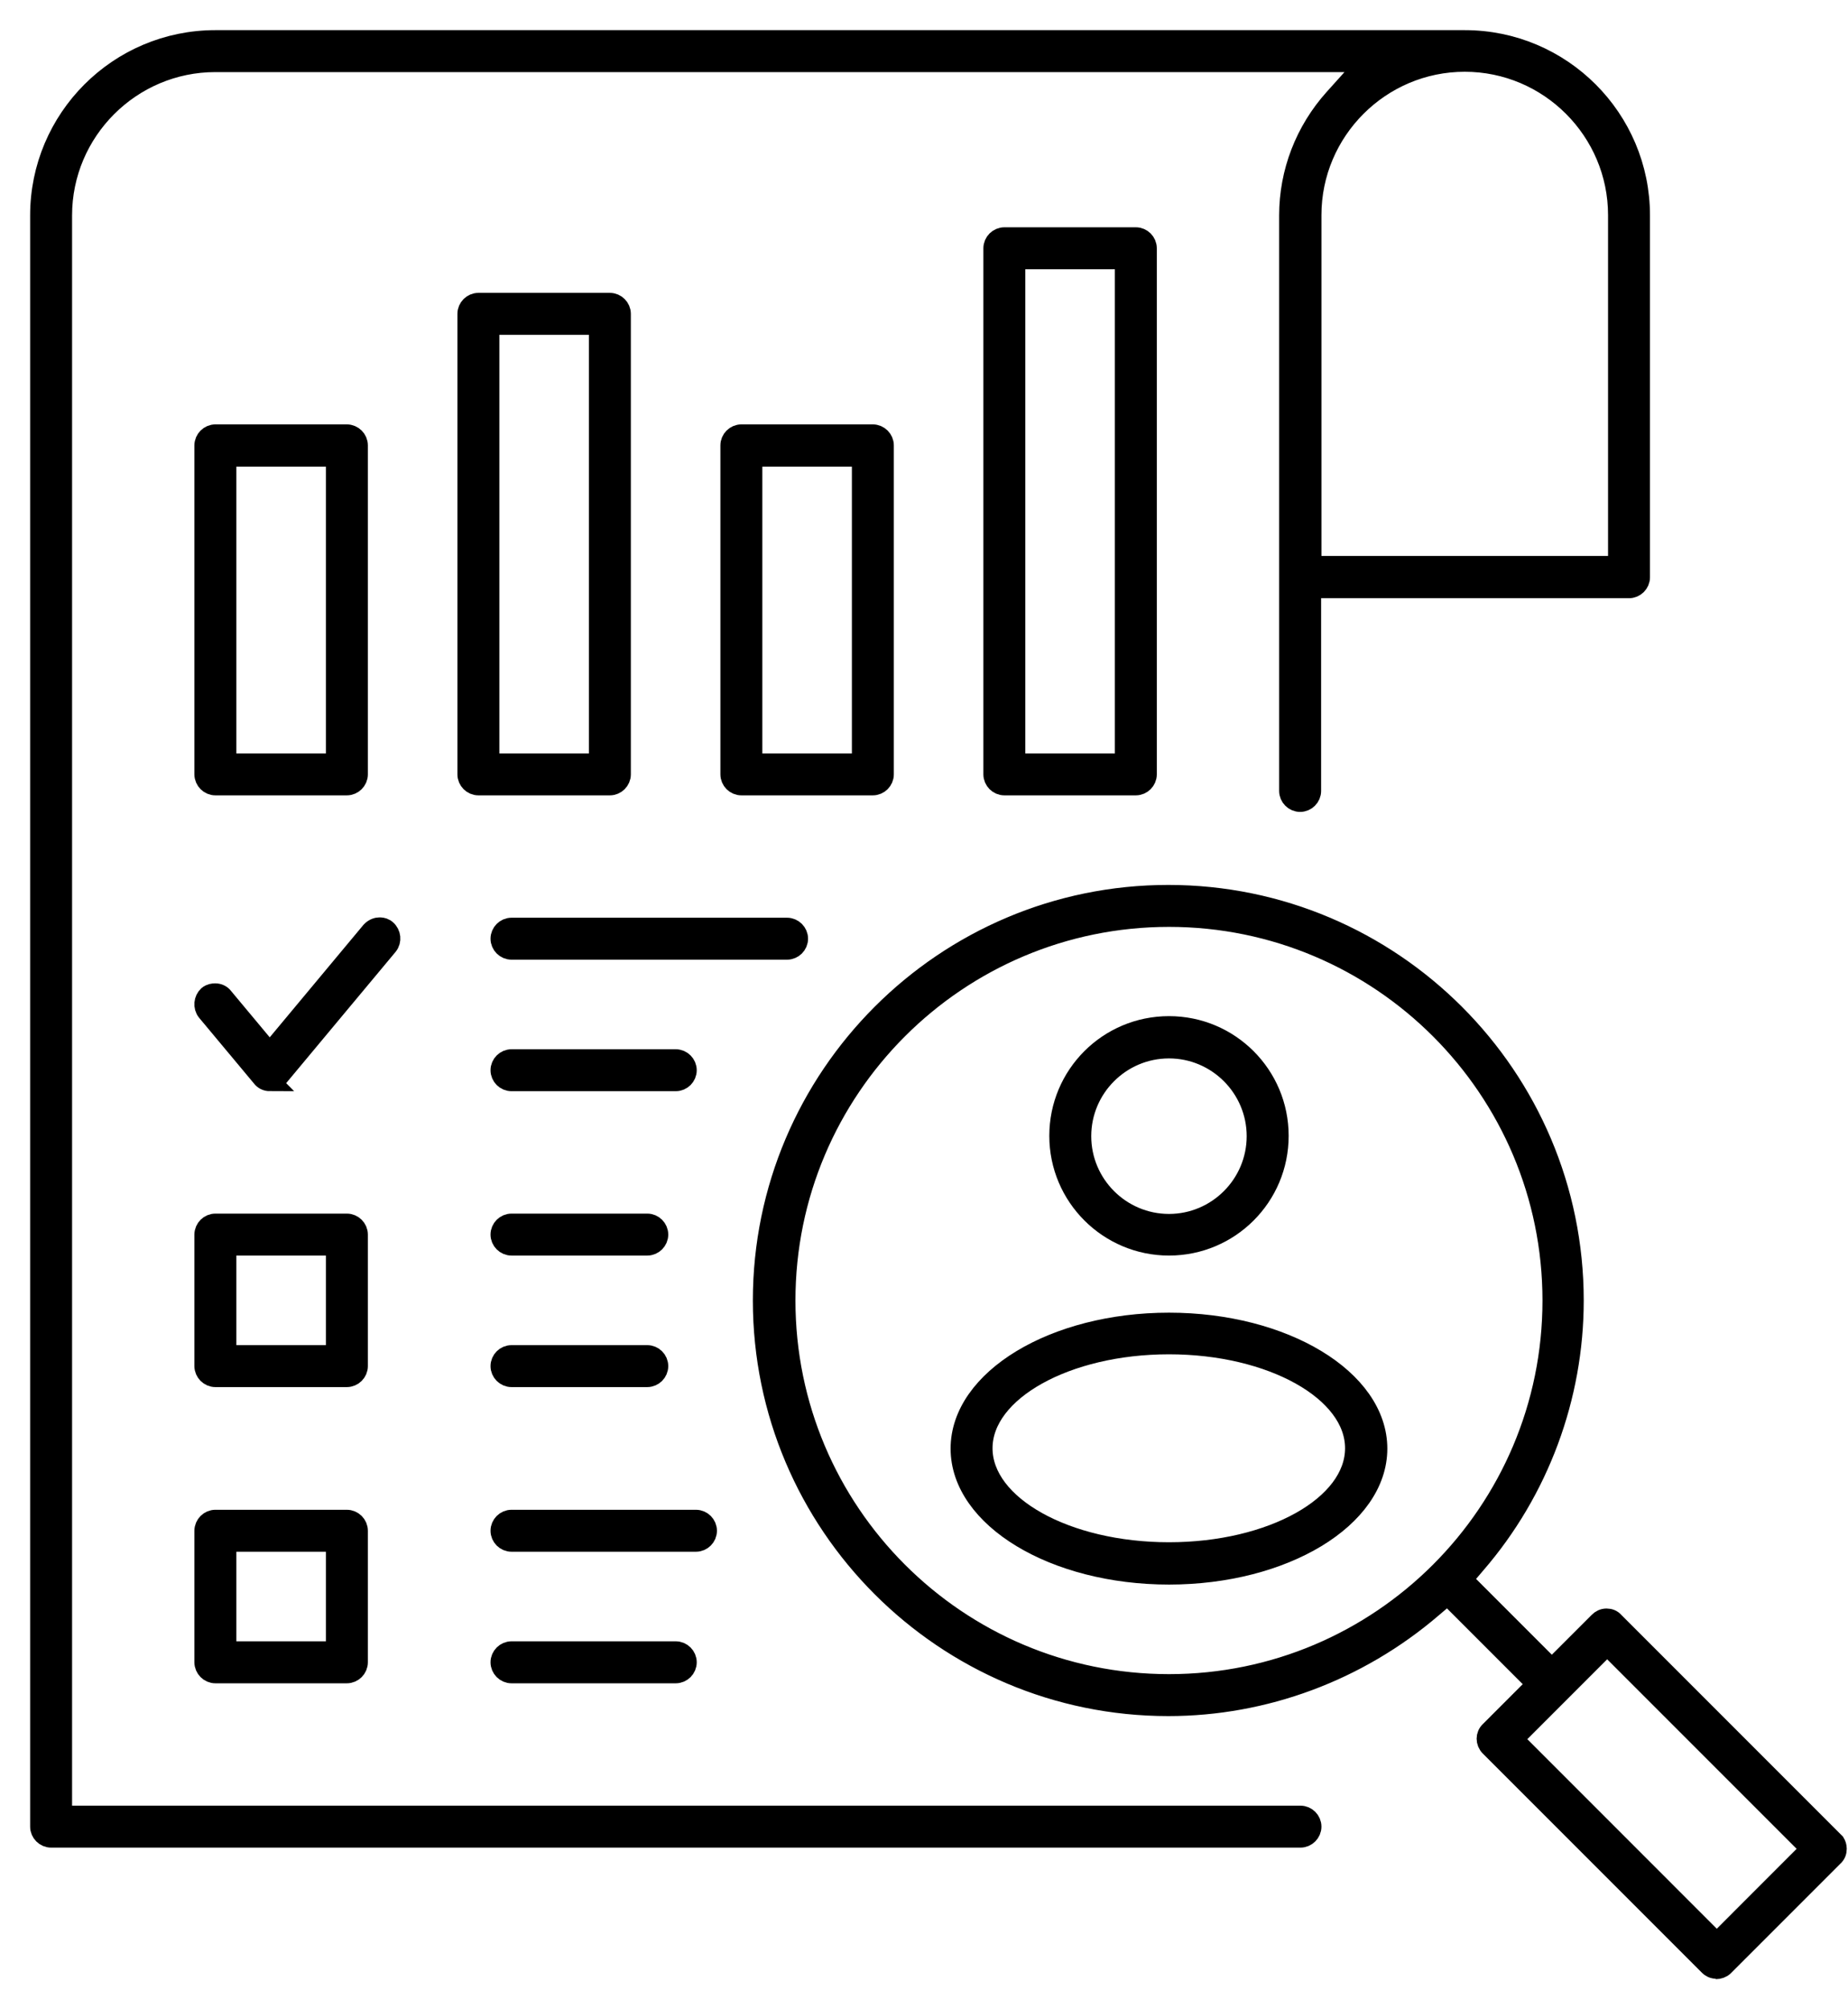 <svg width="46" height="50" viewBox="0 0 46 50" fill="none" xmlns="http://www.w3.org/2000/svg">
<path d="M1.272 45.727C1.124 45.727 1 45.603 1 45.455V5.361C1 2.954 2.954 1 5.361 1H36.46C38.867 1 40.821 2.954 40.821 5.361V14.364C40.821 14.513 40.698 14.636 40.549 14.636H32.635V19.682C32.635 19.831 32.511 19.954 32.362 19.954C32.214 19.954 32.09 19.831 32.09 19.682V5.361C32.09 4.29 32.486 3.259 33.212 2.451L34.028 1.544H5.361C3.259 1.544 1.544 3.259 1.544 5.361V45.183H32.371C32.519 45.183 32.643 45.306 32.643 45.455C32.643 45.603 32.519 45.727 32.371 45.727H1.272ZM36.46 1.536C34.358 1.536 32.643 3.251 32.643 5.353V14.084H40.277V5.353C40.277 3.251 38.562 1.536 36.46 1.536Z" fill="black" stroke="black" stroke-width="0.5"/>
<path d="M5.361 19.542C5.213 19.542 5.089 19.418 5.089 19.27V11.083C5.089 10.935 5.213 10.811 5.361 10.811H8.634C8.783 10.811 8.907 10.935 8.907 11.083V19.27C8.907 19.418 8.783 19.542 8.634 19.542H5.361ZM5.633 18.998H8.362V11.363H5.633V18.998Z" fill="black" stroke="black" stroke-width="0.5"/>
<path d="M11.908 19.542C11.759 19.542 11.636 19.418 11.636 19.27V7.81C11.636 7.662 11.759 7.538 11.908 7.538H15.181C15.329 7.538 15.453 7.662 15.453 7.81V19.27C15.453 19.418 15.329 19.542 15.181 19.542H11.908ZM12.18 18.998H14.909V8.082H12.18V18.998Z" fill="black" stroke="black" stroke-width="0.5"/>
<path d="M18.454 19.542C18.305 19.542 18.182 19.418 18.182 19.27V11.083C18.182 10.935 18.305 10.811 18.454 10.811H21.727C21.875 10.811 21.999 10.935 21.999 11.083V19.27C21.999 19.418 21.875 19.542 21.727 19.542H18.454ZM18.726 18.998H21.455V11.363H18.726V18.998Z" fill="black" stroke="black" stroke-width="0.5"/>
<path d="M25 19.542C24.852 19.542 24.728 19.418 24.728 19.27V6.178C24.728 6.029 24.852 5.906 25 5.906H28.273C28.422 5.906 28.545 6.029 28.545 6.178V19.27C28.545 19.418 28.422 19.542 28.273 19.542H25ZM25.272 18.998H28.001V6.45H25.272V18.998Z" fill="black" stroke="black" stroke-width="0.5"/>
<path d="M5.361 34.267C5.213 34.267 5.089 34.143 5.089 33.995V30.722C5.089 30.573 5.213 30.45 5.361 30.45H8.634C8.783 30.45 8.907 30.573 8.907 30.722V33.995C8.907 34.143 8.783 34.267 8.634 34.267H5.361ZM5.633 33.723H8.362V30.994H5.633V33.723Z" fill="black" stroke="black" stroke-width="0.5"/>
<path d="M6.722 26.904C6.639 26.904 6.565 26.872 6.516 26.805L5.147 25.165C5.056 25.049 5.073 24.876 5.18 24.777C5.238 24.728 5.312 24.72 5.353 24.72C5.436 24.72 5.51 24.753 5.559 24.819L6.714 26.204L9.236 23.178C9.311 23.096 9.401 23.079 9.442 23.079C9.475 23.079 9.525 23.079 9.583 23.112L9.616 23.137C9.731 23.236 9.748 23.409 9.657 23.524L6.928 26.797C6.878 26.863 6.804 26.896 6.714 26.896L6.722 26.904Z" fill="black" stroke="black" stroke-width="0.5"/>
<path d="M12.732 23.631C12.584 23.631 12.46 23.508 12.46 23.359C12.46 23.211 12.584 23.087 12.732 23.087H19.592C19.74 23.087 19.864 23.211 19.864 23.359C19.864 23.508 19.74 23.631 19.592 23.631H12.732Z" fill="black" stroke="black" stroke-width="0.5"/>
<path d="M12.732 26.904C12.584 26.904 12.46 26.781 12.46 26.632C12.46 26.484 12.584 26.36 12.732 26.36H16.821C16.97 26.36 17.093 26.484 17.093 26.632C17.093 26.781 16.97 26.904 16.821 26.904H12.732Z" fill="black" stroke="black" stroke-width="0.5"/>
<path d="M12.732 30.994C12.584 30.994 12.46 30.87 12.46 30.722C12.46 30.573 12.584 30.45 12.732 30.45H16.112C16.261 30.45 16.384 30.573 16.384 30.722C16.384 30.87 16.261 30.994 16.112 30.994H12.732Z" fill="black" stroke="black" stroke-width="0.5"/>
<path d="M12.732 34.267C12.584 34.267 12.46 34.143 12.46 33.995C12.46 33.846 12.584 33.723 12.732 33.723H16.112C16.261 33.723 16.384 33.846 16.384 33.995C16.384 34.143 16.261 34.267 16.112 34.267H12.732Z" fill="black" stroke="black" stroke-width="0.5"/>
<path d="M5.361 41.638C5.213 41.638 5.089 41.514 5.089 41.365V38.092C5.089 37.944 5.213 37.82 5.361 37.82H8.634C8.783 37.82 8.907 37.944 8.907 38.092V41.365C8.907 41.514 8.783 41.638 8.634 41.638H5.361ZM5.633 41.093H8.362V38.364H5.633V41.093Z" fill="black" stroke="black" stroke-width="0.5"/>
<path d="M12.732 38.364C12.584 38.364 12.46 38.241 12.46 38.092C12.46 37.944 12.584 37.82 12.732 37.82H17.324C17.473 37.82 17.596 37.944 17.596 38.092C17.596 38.241 17.473 38.364 17.324 38.364H12.732Z" fill="black" stroke="black" stroke-width="0.5"/>
<path d="M12.732 41.638C12.584 41.638 12.46 41.514 12.46 41.365C12.46 41.217 12.584 41.093 12.732 41.093H16.821C16.97 41.093 17.093 41.217 17.093 41.365C17.093 41.514 16.97 41.638 16.821 41.638H12.732Z" fill="black" stroke="black" stroke-width="0.5"/>
<path d="M29.098 30.994C27.597 30.994 26.369 29.774 26.369 28.265C26.369 26.756 27.589 25.536 29.098 25.536C30.606 25.536 31.827 26.756 31.827 28.265C31.827 29.774 30.606 30.994 29.098 30.994ZM29.098 26.088C27.894 26.088 26.913 27.069 26.913 28.273C26.913 29.477 27.894 30.458 29.098 30.458C30.301 30.458 31.282 29.477 31.282 28.273C31.282 27.069 30.301 26.088 29.098 26.088Z" fill="black" stroke="black" stroke-width="0.5"/>
<path d="M29.098 39.181C26.237 39.181 23.912 37.771 23.912 36.048C23.912 34.325 26.237 32.915 29.098 32.915C31.959 32.915 34.283 34.325 34.283 36.048C34.283 37.771 31.959 39.181 29.098 39.181ZM29.098 33.451C26.542 33.451 24.456 34.613 24.456 36.039C24.456 37.466 26.534 38.628 29.098 38.628C31.662 38.628 33.731 37.466 33.731 36.039C33.731 34.613 31.653 33.451 29.098 33.451Z" fill="black" stroke="black" stroke-width="0.5"/>
<path d="M42.742 48.992C42.635 48.992 42.577 48.95 42.544 48.917L37.087 43.46C36.979 43.352 36.979 43.179 37.087 43.08L38.257 41.91L36.031 39.684L35.644 40.013C33.805 41.588 31.472 42.454 29.081 42.454C23.516 42.454 18.99 37.928 18.99 32.362C18.99 26.797 23.516 22.271 29.081 22.271C34.646 22.271 39.172 26.797 39.172 32.362C39.172 34.761 38.307 37.095 36.732 38.917L36.402 39.304L38.628 41.53L39.799 40.36C39.848 40.31 39.914 40.277 39.989 40.277C40.063 40.277 40.129 40.302 40.178 40.36L45.677 45.859C45.702 45.9 45.719 45.949 45.719 46.007C45.719 46.081 45.694 46.147 45.636 46.197L42.907 48.926C42.858 48.975 42.783 49 42.709 49L42.742 48.992ZM37.664 43.278L42.734 48.349L45.075 46.007L40.005 40.937L37.664 43.278ZM29.098 22.815C23.829 22.815 19.55 27.094 19.55 32.362C19.55 37.631 23.829 41.91 29.098 41.91C34.366 41.91 38.645 37.631 38.645 32.362C38.645 27.094 34.366 22.815 29.098 22.815Z" fill="black" stroke="black" stroke-width="0.5"/>
</svg>
